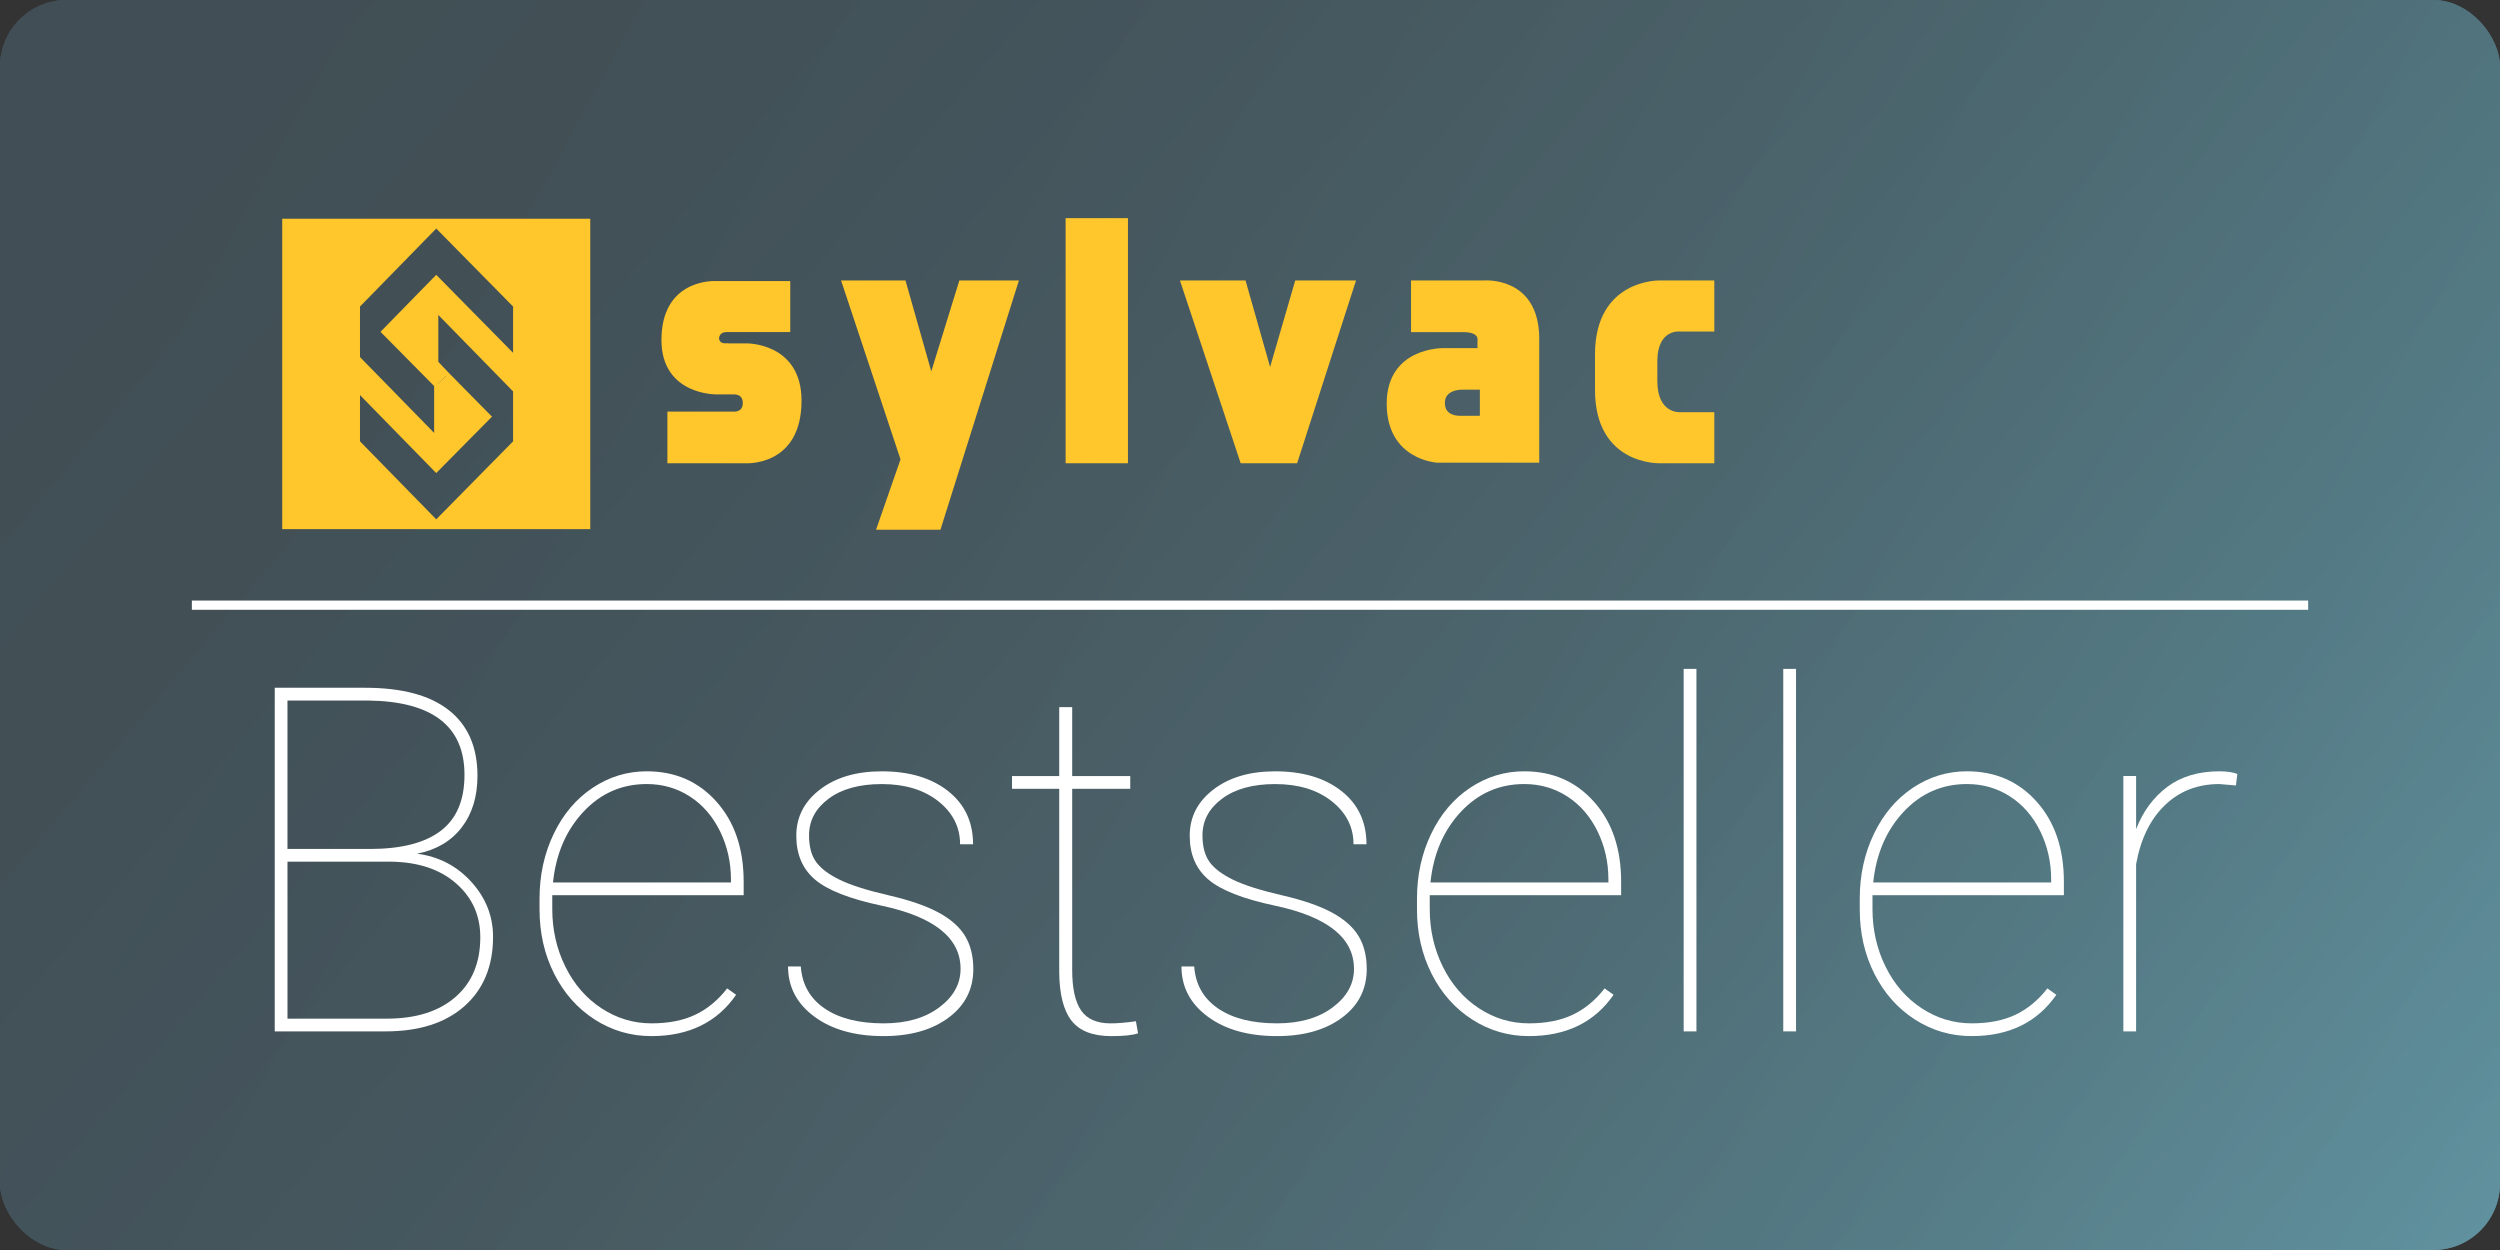 <?xml version="1.0" encoding="UTF-8"?>
<svg xmlns="http://www.w3.org/2000/svg" width="150" height="75" xmlns:xlink="http://www.w3.org/1999/xlink" viewBox="0 0 150 75">
  <rect x="0" y="0" width="150" height="75" fill="#333333" stroke="none"/>
  <defs>
    <style>
      .cls-1 {
        fill: none;
        stroke: #ffc72c;
        stroke-width: .25px;
      }

      .cls-2 {
        isolation: isolate;
      }

      .cls-3 {
        fill: url(#linear-gradient-2);
        mix-blend-mode: hard-light;
        opacity: .53;
      }

      .cls-3, .cls-4, .cls-5, .cls-6, .cls-7 {
        stroke-width: 0px;
      }

      .cls-4 {
        fill: #ffc72c;
      }

      .cls-5 {
        fill: url(#linear-gradient);
        mix-blend-mode: luminosity;
      }

      .cls-6 {
        fill: #fff;
      }

      .cls-7 {
        fill: #414e54;
      }
    </style>
    <linearGradient id="linear-gradient" x1="13.776" y1="-13.873" x2="136.224" y2="88.873" gradientUnits="userSpaceOnUse">
      <stop offset="0" stop-color="#414e54"/>
      <stop offset=".195" stop-color="#435158"/>
      <stop offset=".399" stop-color="#4b5d64"/>
      <stop offset=".606" stop-color="#587079"/>
      <stop offset=".814" stop-color="#698b96"/>
      <stop offset="1" stop-color="#7ea9b7"/>
    </linearGradient>
    <linearGradient id="linear-gradient-2" x1="14.526" y1="4.448" x2="146.15" y2="76.386" gradientUnits="userSpaceOnUse">
      <stop offset="0" stop-color="#414e54"/>
      <stop offset=".275" stop-color="#415158"/>
      <stop offset=".561" stop-color="#425c64"/>
      <stop offset=".852" stop-color="#436f79"/>
      <stop offset="1" stop-color="#457b87"/>
    </linearGradient>
  </defs>
  <g class="cls-2">
    <g id="Layer_1" data-name="Layer 1">
      <rect class="cls-7" width="150" height="75" rx="4" ry="4"/>
      <rect class="cls-5" x="0" width="150" height="75" rx="4" ry="4"/>
      <rect class="cls-3" width="150" height="75" rx="4" ry="4"/>
      <rect class="cls-6" x="11.511" y="36.033" width="126.978" height=".554"/>
      <g>
        <path class="cls-6" d="m16.484,61.883v-20.617h5.423c2.218,0,3.896.451,5.034,1.353,1.138.901,1.707,2.211,1.707,3.929,0,1.246-.316,2.28-.949,3.102s-1.524,1.346-2.676,1.572c1.303.17,2.388.733,3.257,1.691s1.303,2.056,1.303,3.293c0,1.756-.569,3.141-1.707,4.155-1.137,1.015-2.721,1.522-4.75,1.522h-6.641Zm.765-10.945h4.942c1.878,0,3.294-.361,4.248-1.084.954-.722,1.43-1.843,1.43-3.363,0-2.926-1.931-4.413-5.792-4.46h-4.829v8.907Zm0,.764v9.417h5.961c1.747,0,3.118-.432,4.114-1.296.996-.863,1.494-2.061,1.494-3.59,0-1.303-.481-2.376-1.444-3.221s-2.251-1.281-3.866-1.311h-6.259Z"/>
        <path class="cls-6" d="m39.084,62.166c-1.237,0-2.372-.333-3.406-.998-1.033-.666-1.843-1.579-2.428-2.74s-.878-2.449-.878-3.865v-.638c0-1.416.283-2.714.85-3.894.566-1.181,1.345-2.101,2.336-2.762s2.072-.991,3.243-.991c1.708,0,3.106.608,4.191,1.827,1.085,1.217,1.628,2.817,1.628,4.8v.808h-11.484v.833c0,1.244.262,2.396.786,3.456.524,1.061,1.246,1.892,2.167,2.495.92.603,1.918.904,2.995.904,1.029,0,1.905-.171,2.626-.514.723-.342,1.362-.869,1.919-1.582l.538.382c-1.142,1.652-2.837,2.479-5.083,2.479Zm-.283-15.123c-1.492,0-2.756.555-3.795,1.664s-1.647,2.522-1.827,4.24h10.677v-.184c0-1.038-.22-2.004-.658-2.896-.439-.893-1.043-1.586-1.812-2.082-.77-.495-1.631-.743-2.584-.743Z"/>
        <path class="cls-6" d="m57.634,58.131c0-1.86-1.586-3.125-4.758-3.795-1.907-.406-3.233-.928-3.979-1.565-.746-.637-1.119-1.513-1.119-2.626,0-1.124.474-2.049,1.423-2.775.948-.728,2.183-1.091,3.703-1.091,1.652,0,2.979.395,3.979,1.183s1.501,1.853,1.501,3.193h-.779c0-1.029-.434-1.889-1.303-2.578-.869-.688-2.001-1.033-3.398-1.033-1.34,0-2.402.293-3.186.878s-1.175,1.317-1.175,2.194c0,.689.146,1.23.439,1.622s.77.745,1.43,1.062,1.624.621,2.889.914c1.265.292,2.266.637,3.002,1.033s1.27.866,1.6,1.409.496,1.206.496,1.989c0,1.208-.496,2.181-1.487,2.917s-2.289,1.104-3.894,1.104c-1.718,0-3.104-.39-4.156-1.168-1.053-.779-1.579-1.782-1.579-3.01h.765c.076,1.076.55,1.914,1.423,2.514.874.6,2.056.899,3.547.899,1.369,0,2.48-.318,3.334-.956.854-.637,1.282-1.408,1.282-2.314Z"/>
        <path class="cls-6" d="m64.332,42.427v4.135h3.483v.765h-3.483v10.886c0,1.087.177,1.891.531,2.41.354.52.947.779,1.777.779.416,0,.92-.042,1.515-.128l.127.723c-.312.113-.845.17-1.6.17-1.114,0-1.912-.31-2.393-.929-.481-.618-.727-1.594-.736-2.927v-10.984h-2.832v-.765h2.832v-4.135h.779Z"/>
        <path class="cls-6" d="m81.239,58.131c0-1.86-1.586-3.125-4.758-3.795-1.907-.406-3.234-.928-3.979-1.565-.746-.637-1.119-1.513-1.119-2.626,0-1.124.474-2.049,1.423-2.775.948-.728,2.183-1.091,3.703-1.091,1.651,0,2.979.395,3.979,1.183,1.001.788,1.501,1.853,1.501,3.193h-.778c0-1.029-.435-1.889-1.303-2.578-.869-.688-2.002-1.033-3.398-1.033-1.341,0-2.403.293-3.187.878s-1.175,1.317-1.175,2.194c0,.689.146,1.23.439,1.622s.77.745,1.43,1.062,1.624.621,2.889.914c1.265.292,2.266.637,3.002,1.033s1.27.866,1.6,1.409c.331.543.496,1.206.496,1.989,0,1.208-.496,2.181-1.487,2.917s-2.289,1.104-3.894,1.104c-1.719,0-3.104-.39-4.156-1.168-1.053-.779-1.579-1.782-1.579-3.01h.765c.076,1.076.55,1.914,1.423,2.514.874.6,2.056.899,3.548.899,1.368,0,2.48-.318,3.334-.956.854-.637,1.282-1.408,1.282-2.314Z"/>
        <path class="cls-6" d="m91.731,62.166c-1.236,0-2.371-.333-3.405-.998-1.033-.666-1.843-1.579-2.429-2.74-.585-1.161-.878-2.449-.878-3.865v-.638c0-1.416.283-2.714.85-3.894.566-1.181,1.346-2.101,2.337-2.762s2.072-.991,3.242-.991c1.709,0,3.106.608,4.191,1.827,1.086,1.217,1.629,2.817,1.629,4.8v.808h-11.484v.833c0,1.244.263,2.396.786,3.456.524,1.061,1.246,1.892,2.167,2.495.92.603,1.918.904,2.994.904,1.029,0,1.905-.171,2.627-.514.723-.342,1.362-.869,1.919-1.582l.538.382c-1.143,1.652-2.837,2.479-5.084,2.479Zm-.283-15.123c-1.491,0-2.756.555-3.795,1.664-1.038,1.109-1.647,2.522-1.826,4.24h10.677v-.184c0-1.038-.22-2.004-.658-2.896-.439-.893-1.043-1.586-1.812-2.082-.77-.495-1.631-.743-2.585-.743Z"/>
        <path class="cls-6" d="m101.786,61.883h-.766v-21.75h.766v21.75Z"/>
        <path class="cls-6" d="m107.762,61.883h-.766v-21.75h.766v21.75Z"/>
        <path class="cls-6" d="m118.296,62.166c-1.236,0-2.371-.333-3.405-.998-1.033-.666-1.843-1.579-2.429-2.74-.585-1.161-.877-2.449-.877-3.865v-.638c0-1.416.283-2.714.85-3.894.566-1.181,1.345-2.101,2.336-2.762s2.072-.991,3.242-.991c1.709,0,3.106.608,4.191,1.827,1.086,1.217,1.629,2.817,1.629,4.8v.808h-11.484v.833c0,1.244.263,2.396.786,3.456.524,1.061,1.246,1.892,2.167,2.495.92.603,1.918.904,2.994.904,1.029,0,1.905-.171,2.627-.514.723-.342,1.362-.869,1.919-1.582l.538.382c-1.143,1.652-2.837,2.479-5.084,2.479Zm-.283-15.123c-1.491,0-2.756.555-3.795,1.664-1.038,1.109-1.646,2.522-1.826,4.24h10.677v-.184c0-1.038-.22-2.004-.658-2.896-.439-.893-1.043-1.586-1.812-2.082-.77-.495-1.631-.743-2.585-.743Z"/>
        <path class="cls-6" d="m134.155,47.128l-.99-.085c-1.303,0-2.394.422-3.271,1.267-.878.844-1.454,2.025-1.728,3.543v10.03h-.765v-15.321h.765v3.187c.415-1.067,1.038-1.912,1.869-2.535s1.874-.935,3.13-.935c.443,0,.802.053,1.076.158l-.086.691Z"/>
      </g>
      <g>
        <g>
          <path class="cls-4" d="m102.734,24.858v2.813h-3.134s-3.775.142-3.775-4.273v-2.137c0-4.416,3.775-4.309,3.775-4.309h3.134v2.813h-1.923s-1.496-.178-1.496,1.923v1.175c0,2.101,1.496,1.994,1.496,1.994h1.923v0Z"/>
          <path class="cls-4" d="m92.193,20.3v7.371h-5.982s-2.92-.142-2.92-3.418c0-3.312,3.276-3.205,3.276-3.205h2.172v-.57s.142-.641-.961-.641h-3.027v-2.849h4.237c.036-.036,3.205-.32,3.205,3.312Zm-3.276,4.772v-1.816h-1.211c-.142,0-1.139.036-1.139.926,0,.997,1.139.89,1.139.89h1.211Z"/>
          <polygon class="cls-4" points="81.19 16.953 77.736 27.671 74.531 27.671 70.97 16.953 74.638 16.953 76.205 22.472 77.807 16.953 81.19 16.953"/>
          <rect class="cls-4" x="64.062" y="13.214" width="3.49" height="14.457"/>
          <polygon class="cls-4" points="60.964 16.953 56.335 31.659 52.739 31.659 54.163 27.564 50.638 16.953 54.234 16.953 55.872 22.721 57.653 16.953 60.964 16.953"/>
          <path class="cls-4" d="m47.29,16.953v2.813h-3.703c-.534,0-.57.463-.57.463,0,.534.534.534.534.534h1.211s3.205-.071,3.205,3.312c0,3.881-3.276,3.632-3.276,3.632h-4.522v-2.849h3.881s.641.036.641-.641-.641-.641-.641-.641h-1.033s-3.205.071-3.205-3.134c0-2.991,2.137-3.383,2.956-3.418h4.522v-.071Z"/>
          <polygon class="cls-4" points="35.29 13.249 35.29 31.623 26.174 31.623 26.174 31.339 30.91 26.531 30.91 23.433 26.174 18.591 26.174 21.76 26.851 22.472 26.174 23.113 23.005 19.908 26.174 16.668 30.91 21.475 30.91 18.341 26.174 13.534 26.174 13.249 35.29 13.249"/>
          <polygon class="cls-4" points="26.851 22.472 29.343 25 26.174 28.205 21.474 23.398 21.474 26.531 26.174 31.339 26.174 31.623 17.058 31.623 17.058 13.249 26.174 13.249 26.174 13.534 21.474 18.341 21.474 21.475 26.174 26.282 26.174 23.113 26.851 22.472"/>
        </g>
        <g>
          <polygon class="cls-1" points="50.638 16.953 54.234 16.953 55.872 22.721 57.653 16.953 60.964 16.953 56.335 31.659 52.739 31.659 54.163 27.564 50.638 16.953"/>
          <rect class="cls-1" x="64.062" y="13.214" width="3.49" height="14.457"/>
          <polygon class="cls-1" points="70.97 16.953 74.638 16.953 76.205 22.472 77.807 16.953 81.19 16.953 77.736 27.671 74.531 27.671 70.97 16.953"/>
          <path class="cls-1" d="m89.024,16.953h-4.237v2.849h3.027c1.104,0,.961.641.961.641v.57h-2.172s-3.276-.071-3.276,3.205,2.92,3.418,2.92,3.418h5.982v-7.371c-.036-3.597-3.205-3.312-3.205-3.312Z"/>
          <path class="cls-1" d="m88.917,25.071h-1.211s-1.139.107-1.139-.89c0-.89.997-.926,1.139-.926h1.211v1.816Z"/>
          <path class="cls-1" d="m99.315,22.864c0,2.101,1.496,1.994,1.496,1.994h1.923v2.813h-3.134s-3.775.142-3.775-4.273v-2.137c0-4.416,3.775-4.309,3.775-4.309h3.134v2.813h-1.923s-1.496-.178-1.496,1.923v1.175Z"/>
          <path class="cls-1" d="m43.551,20.727h1.211s3.205-.071,3.205,3.312c0,3.881-3.276,3.632-3.276,3.632h-4.522v-2.849h3.881s.641.036.641-.641-.641-.641-.641-.641h-1.033s-3.205.071-3.205-3.134c0-2.991,2.137-3.383,2.956-3.418h4.522v2.813h-3.703c-.534,0-.57.463-.57.463,0,.499.534.463.534.463Z"/>
          <polygon class="cls-1" points="26.174 13.249 17.058 13.249 17.058 31.623 26.174 31.623 35.29 31.623 35.29 13.249 26.174 13.249"/>
          <polygon class="cls-1" points="26.851 22.472 26.174 21.76 26.174 18.591 30.91 23.433 30.91 26.531 26.174 31.339 21.474 26.531 21.474 23.398 26.174 28.205 29.343 25 26.851 22.472"/>
          <polygon class="cls-1" points="26.174 13.534 30.91 18.341 30.91 21.475 26.174 16.668 23.005 19.908 26.174 23.113 26.174 26.282 21.474 21.475 21.474 18.341 26.174 13.534"/>
        </g>
      </g>
    </g>
  </g>
</svg>